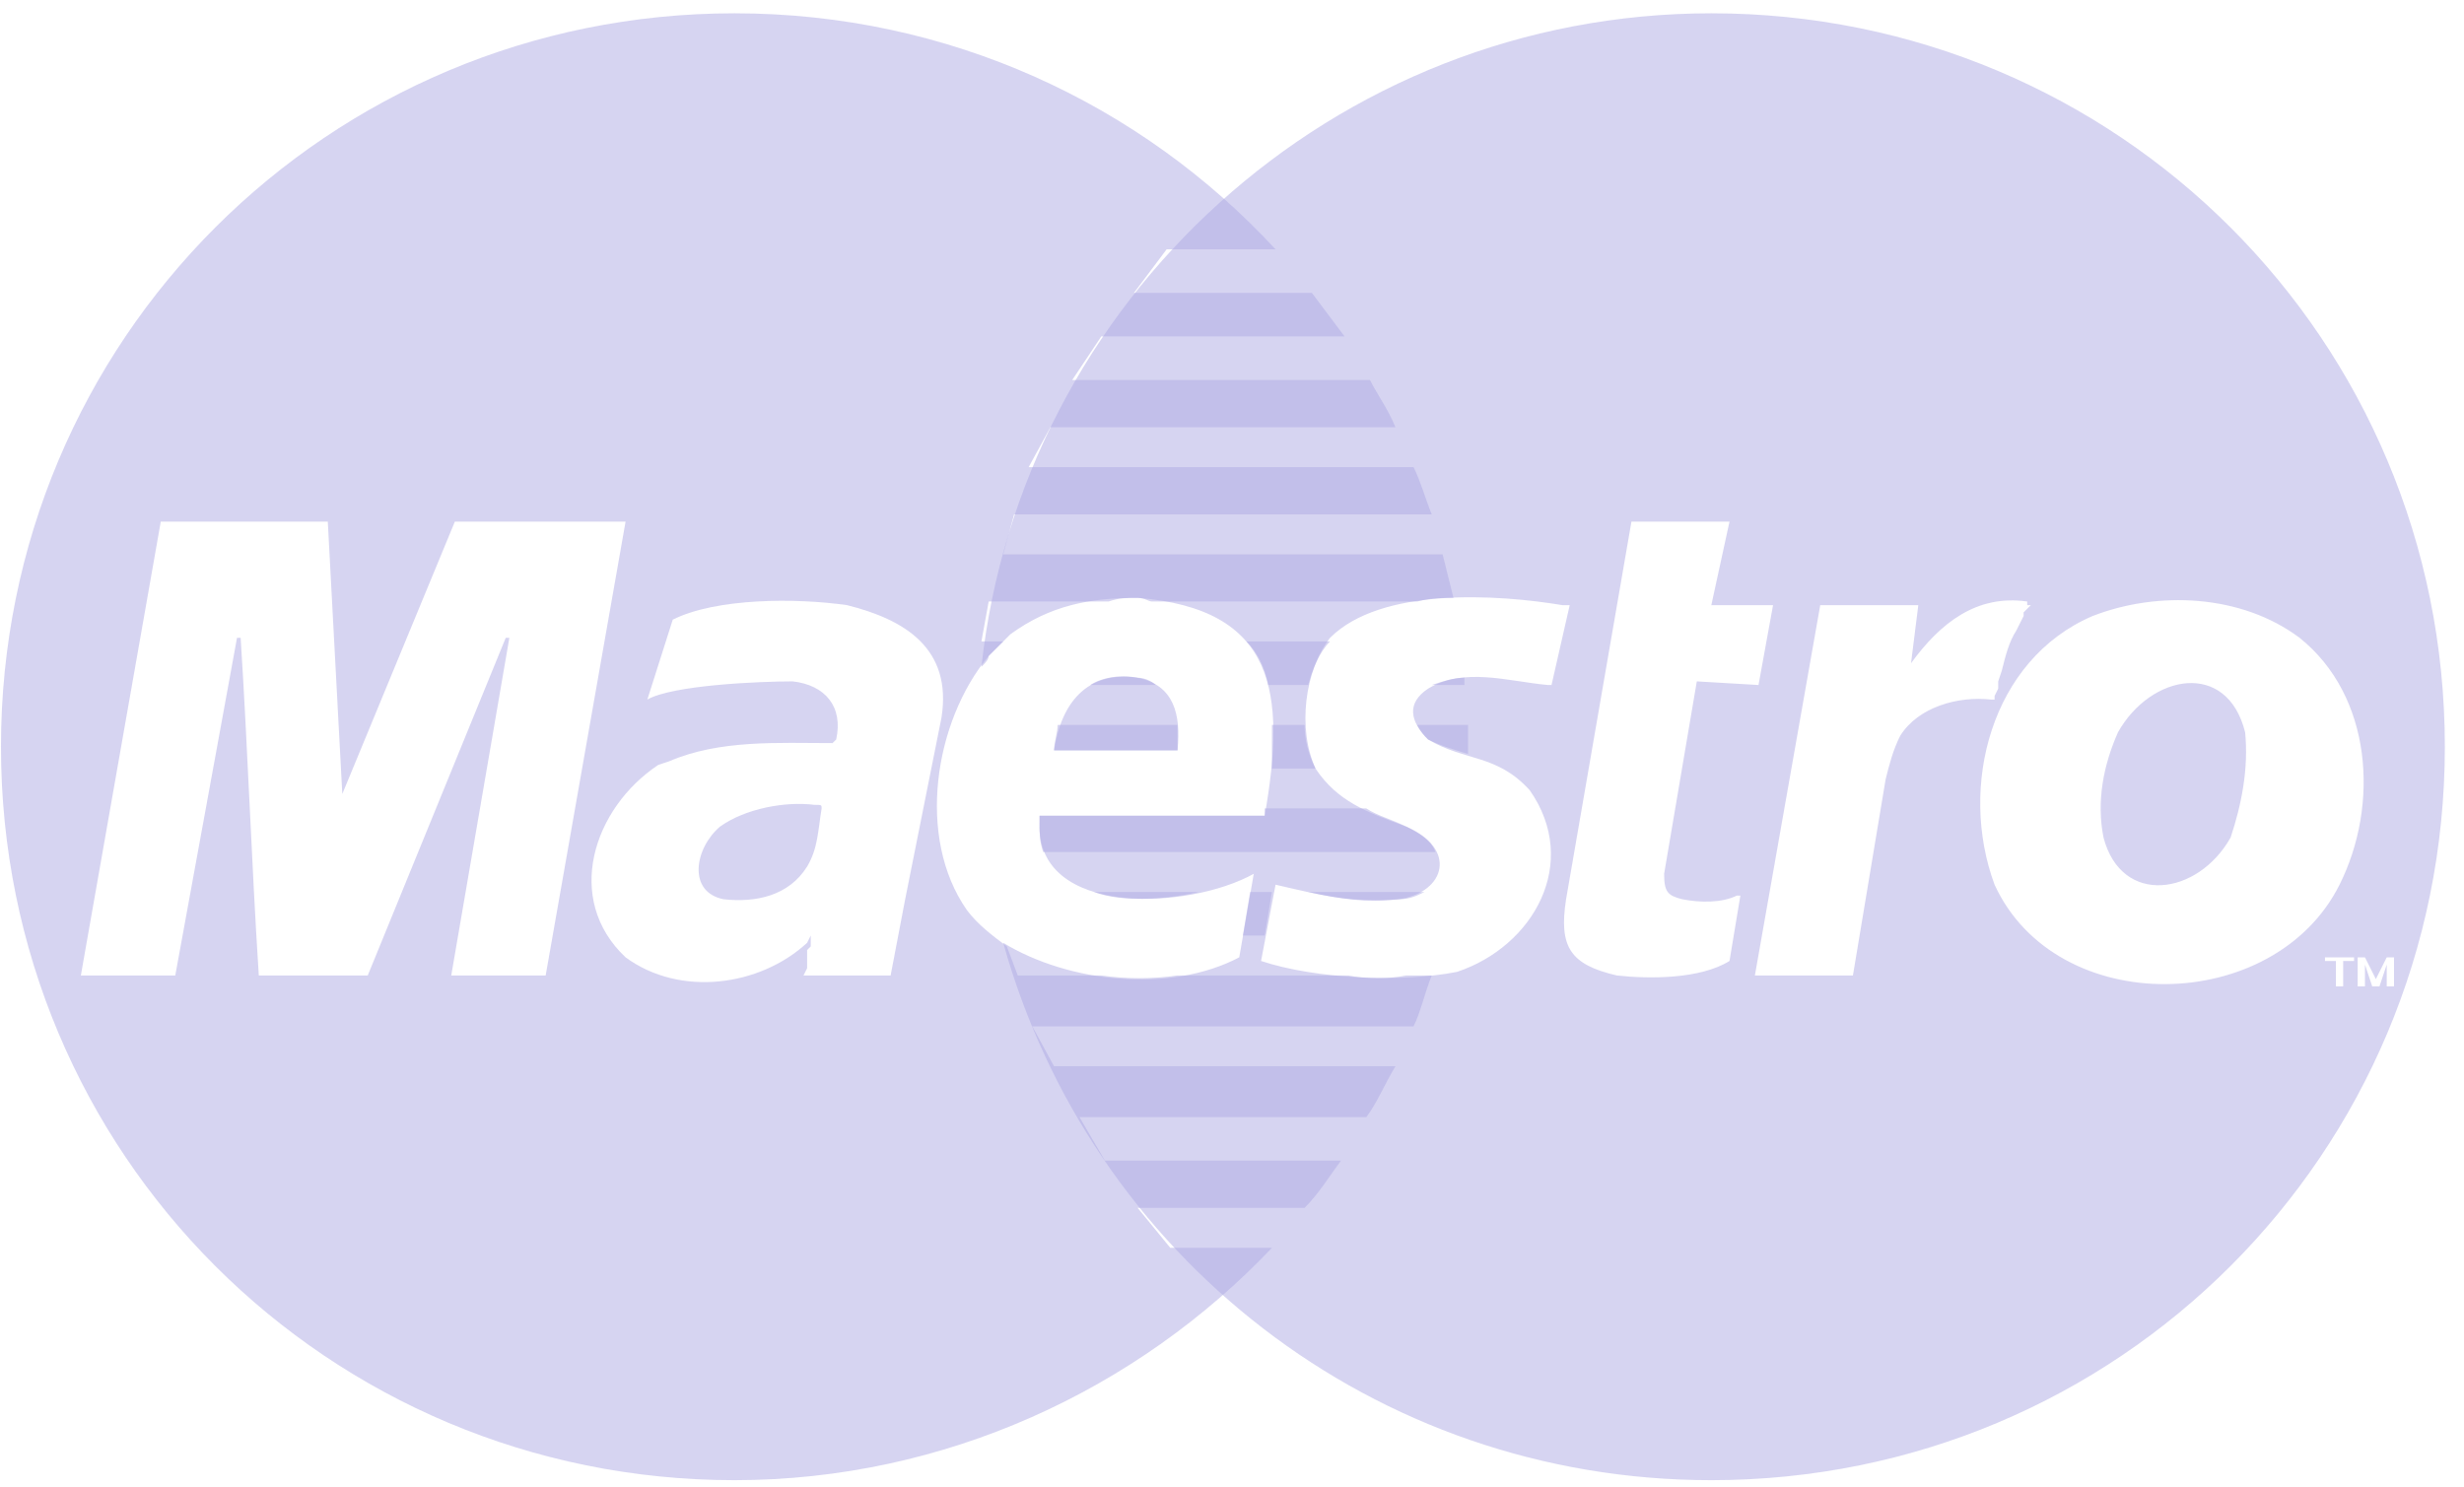 <svg width="53" height="32" viewBox="0 0 53 32" fill="none" xmlns="http://www.w3.org/2000/svg">
<path fill-rule="evenodd" clip-rule="evenodd" d="M22.672 16.143H25.328C25.406 15.362 25.25 14.737 24.469 14.581C23.375 14.425 22.828 15.128 22.672 16.143ZM33.373 14.737H33.295C32.436 14.659 31.499 14.347 30.718 14.815C30.249 15.128 30.327 15.518 30.718 15.909C31.499 16.378 32.202 16.221 32.905 17.002C33.998 18.565 32.983 20.361 31.342 20.908C30.171 21.142 28.296 21.064 27.125 20.674L27.437 19.033C28.452 19.268 29.077 19.424 30.093 19.346C31.108 19.19 31.342 18.252 30.249 17.784C29.39 17.471 28.765 17.237 28.296 16.534C27.906 15.675 28.062 14.425 28.609 13.722C29.702 12.628 32.202 12.784 33.608 13.019H33.686H33.764L33.373 14.737ZM36.81 0.286C45.558 0.286 52.588 7.316 52.588 16.065C52.588 24.814 45.558 31.844 36.81 31.844C29.546 31.844 23.453 27.001 21.579 20.283C22.985 21.142 25.172 21.377 26.656 20.596L26.968 18.799C25.562 19.58 22.282 19.736 22.36 17.706V17.549H27.203C27.671 14.893 27.437 13.097 24.469 12.862C23.453 12.862 22.594 13.019 21.735 13.644L21.579 13.8L21.422 13.956L21.266 14.112C21.266 14.19 21.188 14.268 21.11 14.347C21.969 6.457 28.687 0.286 36.81 0.286ZM37.747 20.986H39.856L40.559 16.768C40.637 16.456 40.715 16.143 40.872 15.831C41.262 15.206 42.121 14.972 42.824 15.05H42.903V14.972L42.981 14.815V14.659L43.059 14.425C43.137 14.112 43.215 13.8 43.371 13.565L43.449 13.409L43.527 13.253V13.175L43.605 13.097L43.684 13.019H43.605V12.941C42.512 12.784 41.731 13.409 41.106 14.268L41.262 13.019H39.153L37.747 20.986ZM49.464 13.722C51.026 14.972 51.182 17.315 50.323 19.033C48.917 21.846 44.23 21.924 42.903 19.033C42.121 16.924 42.824 14.19 45.011 13.253C46.417 12.706 48.214 12.784 49.464 13.722ZM45.246 18.018C45.636 19.502 47.277 19.268 47.98 18.018C48.214 17.315 48.37 16.534 48.292 15.753C47.901 14.19 46.261 14.503 45.558 15.753C45.246 16.456 45.09 17.237 45.246 18.018ZM35.092 11.222H37.201L36.81 13.019H38.138L37.825 14.737L36.498 14.659L35.795 18.799C35.795 19.19 35.873 19.268 36.185 19.346C36.576 19.424 37.044 19.424 37.357 19.268H37.435L37.201 20.674C36.576 21.064 35.482 21.064 34.779 20.986C33.764 20.752 33.529 20.361 33.686 19.346L35.092 11.222ZM50.01 20.596H50.635V20.674H50.401V21.221H50.245V20.674H50.01V20.596ZM50.713 20.596H50.87L51.104 21.064L51.338 20.596H51.495V21.221H51.338V20.752L51.182 21.221H51.026L50.87 20.752V21.221H50.713V20.596Z" fill="#AFABE4" fill-opacity="0.5"/>
<path fill-rule="evenodd" clip-rule="evenodd" d="M15.799 0.286C20.407 0.286 24.547 2.239 27.437 5.364H25.094L24.391 6.301H28.218C28.452 6.613 28.687 6.926 28.921 7.238H23.688L23.063 8.176H29.468C29.624 8.488 29.858 8.801 30.015 9.191H22.594L22.126 10.05H30.405C30.561 10.363 30.639 10.675 30.796 11.066H21.813L21.579 11.925H31.03C31.108 12.238 31.186 12.55 31.264 12.862C31.03 12.862 30.796 12.862 30.483 12.941H24.781C24.703 12.941 24.625 12.862 24.469 12.862C24.235 12.862 24.078 12.862 23.844 12.941H21.266L21.11 13.8H21.579L21.423 13.956L21.266 14.112C20.095 15.518 19.704 18.018 20.798 19.58C21.032 19.893 21.345 20.127 21.657 20.361L21.891 20.986H23.688C24.235 21.064 24.781 21.064 25.328 20.986H28.999C29.39 21.064 29.858 21.064 30.249 20.986H30.796C30.639 21.377 30.561 21.767 30.405 22.08H22.204L22.672 22.939H30.015C29.78 23.33 29.624 23.72 29.39 24.033H23.219L23.766 24.97H28.843C28.609 25.282 28.374 25.673 28.062 25.985H24.469L25.172 26.845H27.359C24.469 29.891 20.329 31.844 15.799 31.844C7.051 31.844 0.021 24.814 0.021 16.065C0.021 7.316 7.051 0.286 15.799 0.286ZM26.812 13.8H28.609C28.374 14.034 28.218 14.425 28.14 14.737H27.281C27.203 14.347 27.046 14.034 26.812 13.8ZM31.499 14.581C31.499 14.659 31.499 14.659 31.499 14.737H30.796C31.03 14.659 31.264 14.581 31.499 14.581ZM24.859 14.737H23.453C23.688 14.581 24.078 14.503 24.469 14.581C24.625 14.581 24.781 14.659 24.859 14.737ZM22.75 15.596H25.328C25.328 15.753 25.328 15.987 25.328 16.143H22.672C22.672 15.987 22.75 15.753 22.75 15.596ZM27.359 15.596H28.062C28.062 15.909 28.14 16.221 28.296 16.534H27.359C27.359 16.221 27.359 15.909 27.359 15.596ZM30.483 15.596H31.577C31.577 15.753 31.577 15.909 31.577 16.065C31.577 16.143 31.577 16.221 31.577 16.221C31.342 16.143 31.03 16.065 30.718 15.909C30.639 15.831 30.561 15.753 30.483 15.596ZM27.203 17.393H29.39C29.624 17.549 29.936 17.627 30.249 17.784C30.561 17.94 30.796 18.096 30.874 18.33H22.438C22.36 18.096 22.36 17.94 22.36 17.706V17.549H27.203C27.203 17.549 27.203 17.471 27.203 17.393ZM23.532 19.19H25.797C25.094 19.346 24.156 19.424 23.532 19.19ZM26.89 19.19H27.359L27.203 20.127H26.734L26.89 19.19ZM28.14 19.19H30.639C30.483 19.268 30.327 19.346 30.093 19.346C29.39 19.424 28.843 19.346 28.14 19.19ZM19.47 19.346L19.157 20.986H17.283L17.361 20.83V20.674V20.596V20.439L17.439 20.361V20.205V20.127L17.361 20.283C16.346 21.221 14.627 21.455 13.456 20.596C12.128 19.346 12.752 17.393 14.159 16.456L14.393 16.378C15.486 15.909 16.736 15.987 17.908 15.987L17.986 15.909C18.142 15.206 17.752 14.737 17.049 14.659C16.346 14.659 14.471 14.737 13.924 15.05L14.471 13.331C15.408 12.862 17.127 12.862 18.22 13.019C19.47 13.331 20.485 13.956 20.251 15.44L19.47 19.346ZM17.673 17.393C17.673 17.315 17.673 17.315 17.517 17.315C16.892 17.237 16.033 17.393 15.486 17.784C14.94 18.252 14.783 19.19 15.564 19.346C16.267 19.424 16.97 19.268 17.361 18.643C17.595 18.252 17.595 17.862 17.673 17.393ZM3.77 20.986H1.739L3.458 11.222H7.051L7.363 17.081L9.784 11.222H13.456L11.737 20.986H9.706L10.956 13.722H10.878L7.91 20.986H5.567C5.41 18.565 5.332 16.143 5.176 13.722H5.098L3.77 20.986Z" fill="#AFABE4" fill-opacity="0.5"/>
</svg>

